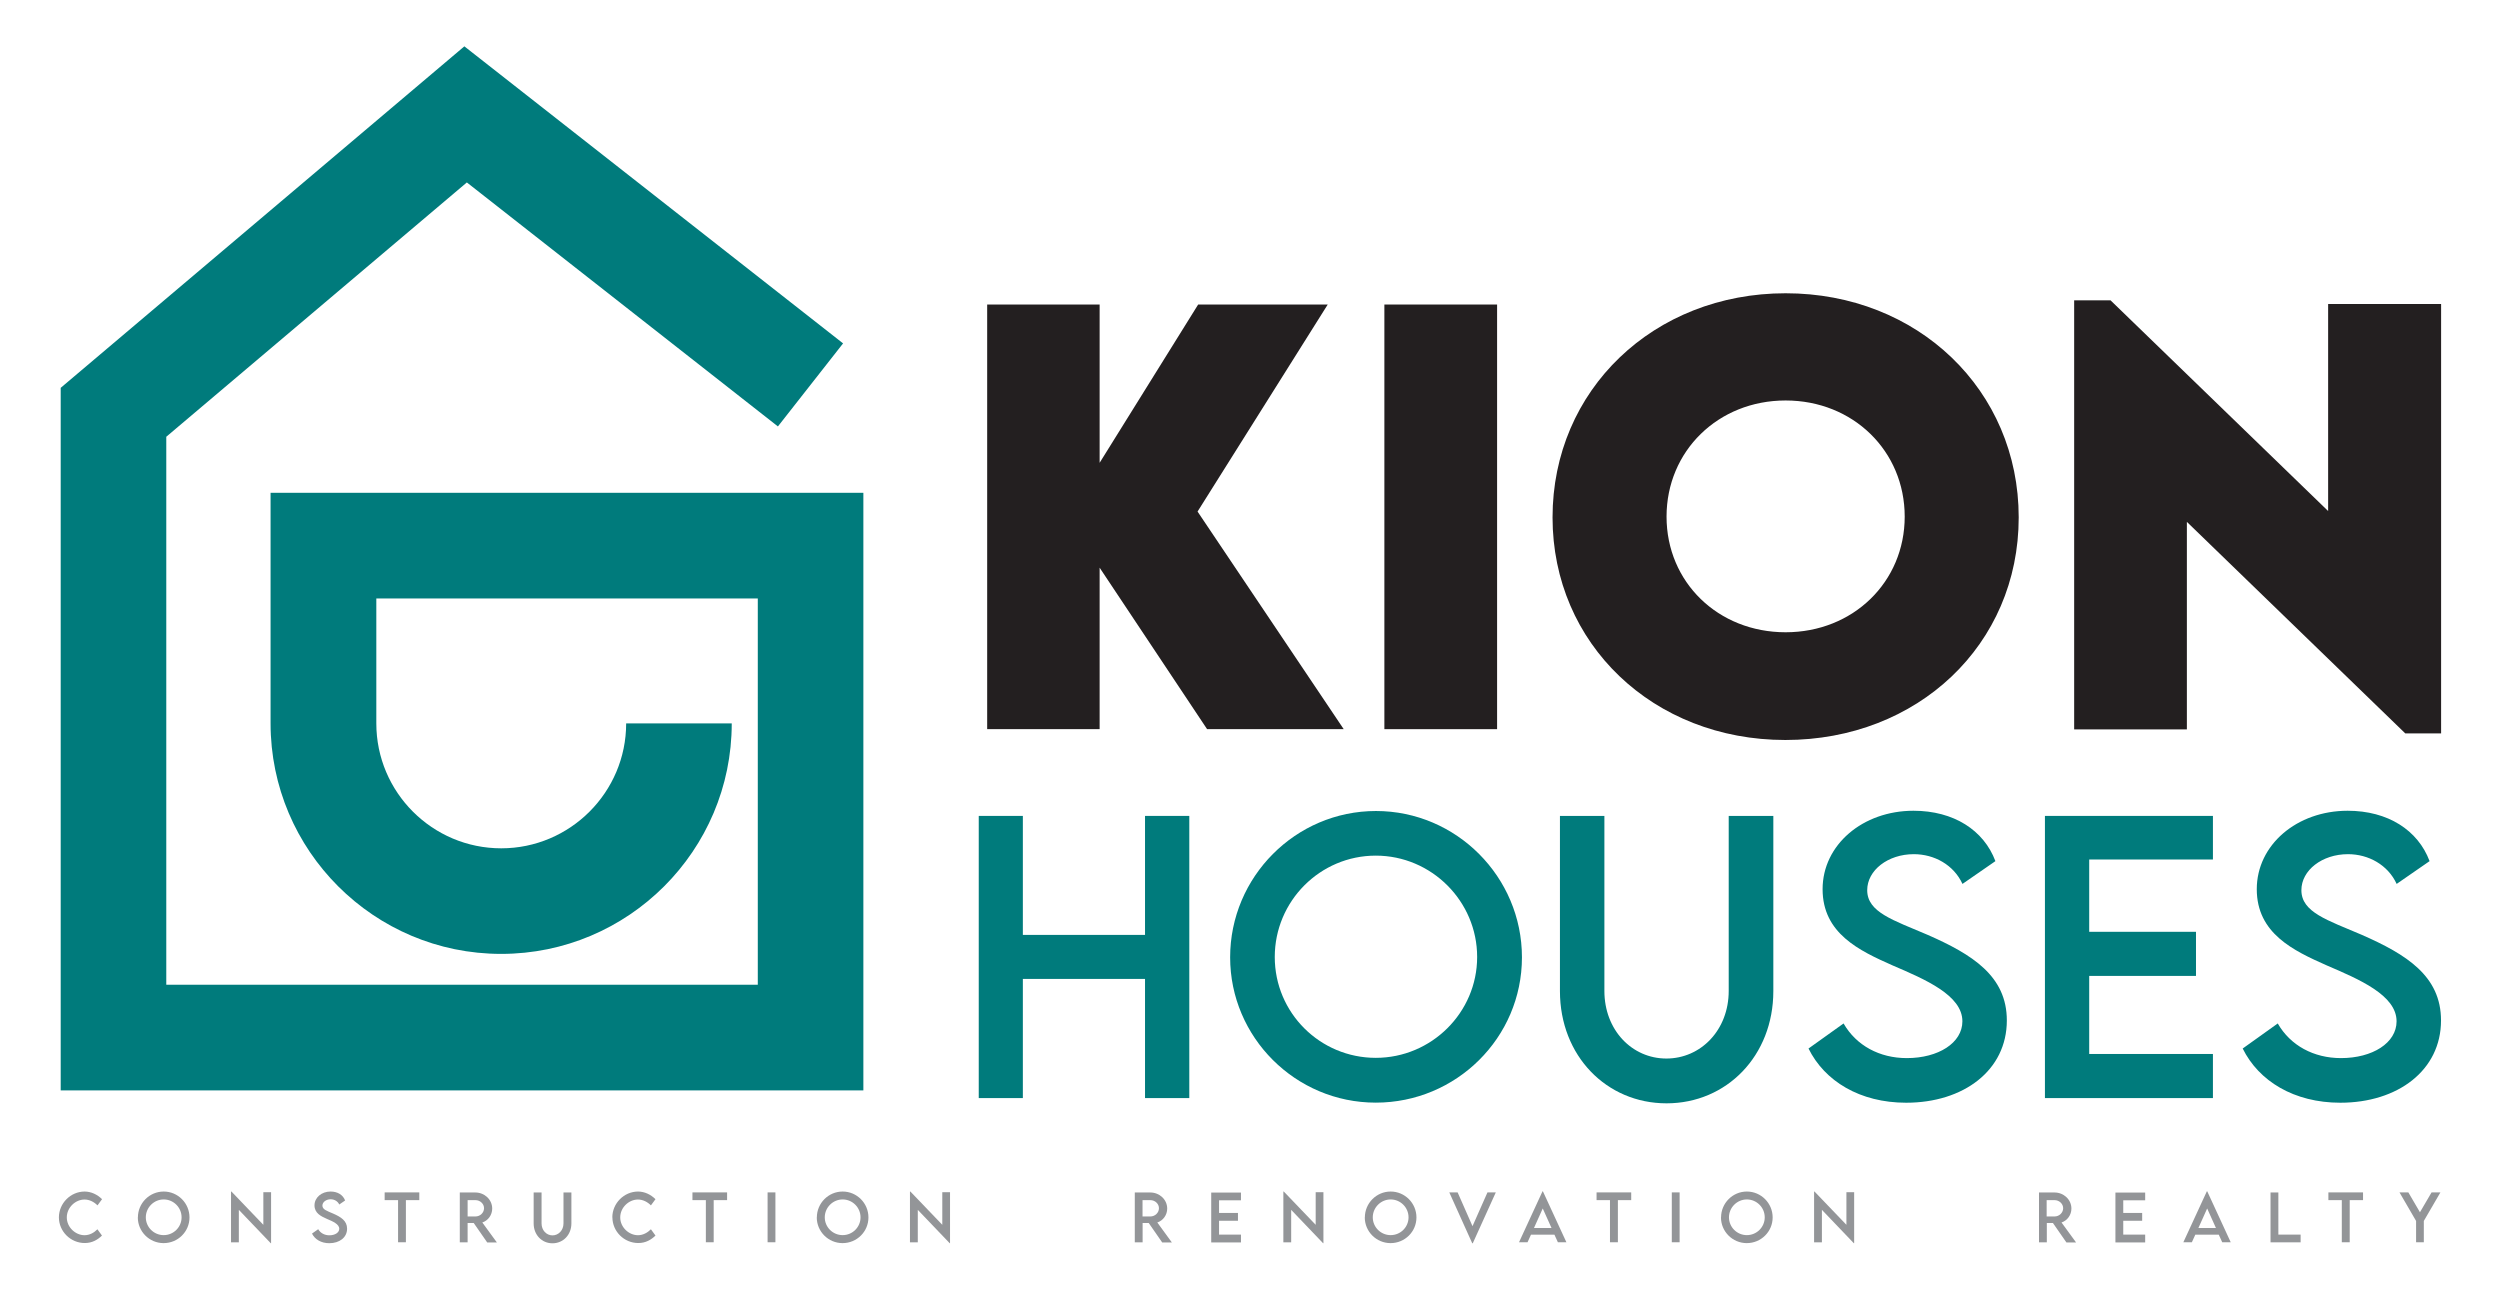 <?xml version="1.0" encoding="UTF-8"?>
<svg id="Layer_1" xmlns="http://www.w3.org/2000/svg" viewBox="0 0 290.78 150">
  <defs>
    <style>
      .cls-1 {
        fill: #231f20;
      }

      .cls-2 {
        fill: #939598;
      }

      .cls-3 {
        fill: #007b7c;
      }
    </style>
  </defs>
  <g>
    <path class="cls-1" d="M140.4,84.81l-12.5-18.78v18.78h-13.08v-49.39h13.08v18.41l11.46-18.41h15.07l-15.14,24.08,17,25.31h-15.9Z"/>
    <path class="cls-1" d="M161.02,35.42h13.11v49.39h-13.11v-49.39Z"/>
    <path class="cls-1" d="M180.58,60.18c0-14.83,11.77-26.07,27.11-26.07s27.11,11.24,27.11,26.07-11.77,25.89-27.14,25.89-27.08-11.18-27.08-25.89ZM221.54,60.09c0-7.63-6-13.51-13.85-13.51s-13.85,5.88-13.85,13.51,6,13.45,13.85,13.45,13.85-5.85,13.85-13.45Z"/>
    <path class="cls-1" d="M283.93,35.36v49.94h-4.17l-25.4-24.6v24.14h-13.11v-49.91h4.23l25.31,24.51v-24.08h13.14Z"/>
  </g>
  <g>
    <path class="cls-3" d="M138.33,94.9v32.82h-5.15v-13.86h-14.21v13.86h-5.13v-32.82h5.13v13.84h14.21v-13.84h5.15Z"/>
    <path class="cls-3" d="M143.08,111.35c0-9.36,7.61-17.02,16.96-17.02s16.98,7.66,16.98,17.02-7.65,16.9-17,16.9-16.94-7.61-16.94-16.9ZM171.81,111.31c0-6.49-5.31-11.79-11.79-11.79s-11.75,5.29-11.75,11.79,5.27,11.73,11.75,11.73,11.79-5.27,11.79-11.73Z"/>
    <path class="cls-3" d="M181.44,115.28v-20.38h5.17v20.36c0,4.54,3.2,7.86,7.21,7.86s7.25-3.32,7.25-7.86v-20.36h5.19v20.38c0,7.53-5.44,13.05-12.42,13.05s-12.4-5.52-12.4-13.05Z"/>
    <path class="cls-3" d="M210.36,121.95l4.07-2.91c1.47,2.57,4.19,4.03,7.35,4.03,3.68,0,6.47-1.77,6.47-4.28,0-3.03-4.32-4.87-8.14-6.51-3.85-1.71-8.12-3.71-8.12-8.86s4.66-9.12,10.57-9.12c4.68,0,8.18,2.26,9.53,5.86l-3.83,2.65c-1.02-2.22-3.28-3.46-5.66-3.46-3.01,0-5.42,1.87-5.42,4.19,0,2.57,3.03,3.48,7.02,5.19,5.19,2.28,9.22,4.78,9.22,9.96,0,5.82-5.05,9.57-11.71,9.57-5.39,0-9.49-2.52-11.36-6.31Z"/>
    <path class="cls-3" d="M243,99.97v8.41h12.42v5.13h-12.42v9.08h14.39v5.13h-19.54v-32.82h19.54v5.07h-14.39Z"/>
    <path class="cls-3" d="M260.86,121.95l4.07-2.91c1.47,2.57,4.19,4.03,7.35,4.03,3.68,0,6.47-1.77,6.47-4.28,0-3.03-4.32-4.87-8.14-6.51-3.85-1.71-8.12-3.71-8.12-8.86s4.66-9.12,10.57-9.12c4.68,0,8.18,2.26,9.53,5.86l-3.83,2.65c-1.02-2.22-3.28-3.46-5.66-3.46-3.01,0-5.42,1.87-5.42,4.19,0,2.57,3.03,3.48,7.02,5.19,5.19,2.28,9.22,4.78,9.22,9.96,0,5.82-5.05,9.57-11.71,9.57-5.39,0-9.49-2.52-11.36-6.31Z"/>
  </g>
  <g>
    <path class="cls-2" d="M6.85,141.6c0-1.64,1.36-3.01,3-3.01.75.01,1.45.33,2.02.89l-.53.72c-.41-.41-.94-.68-1.51-.68-1.05,0-2.06.92-2.06,2.08s1.02,2.07,2.06,2.07c.59,0,1.11-.29,1.5-.69l.53.73c-.5.49-1.14.87-2,.87-1.65,0-3.01-1.35-3.01-2.99Z"/>
    <path class="cls-2" d="M16.04,141.6c0-1.66,1.35-3.01,3-3.01s3,1.35,3,3.01-1.35,2.99-3.01,2.99-3-1.35-3-2.99ZM21.12,141.59c0-1.15-.94-2.08-2.08-2.08s-2.08.94-2.08,2.08.93,2.07,2.08,2.07,2.08-.93,2.08-2.07Z"/>
    <path class="cls-2" d="M31.53,138.68v5.92h-.04l-3.71-3.88v3.78h-.91v-5.91h.05l3.71,3.87v-3.79h.91Z"/>
    <path class="cls-2" d="M36.29,143.48l.72-.51c.26.45.74.71,1.3.71.65,0,1.15-.31,1.15-.76,0-.54-.76-.86-1.44-1.15-.68-.3-1.44-.66-1.44-1.57s.82-1.61,1.87-1.61c.83,0,1.45.4,1.69,1.04l-.68.47c-.18-.39-.58-.61-1-.61-.53,0-.96.33-.96.74,0,.45.54.62,1.24.92.92.4,1.63.85,1.63,1.76,0,1.03-.89,1.69-2.07,1.69-.95,0-1.68-.45-2.01-1.12Z"/>
    <path class="cls-2" d="M48.77,139.59h-1.56v4.9h-.91v-4.9h-1.56v-.9h4.03v.9Z"/>
    <path class="cls-2" d="M56.66,144.5l-1.56-2.25h-.71v2.25h-.91v-5.8s1.8,0,1.8,0c1.08,0,1.97.83,1.97,1.87,0,.75-.48,1.4-1.15,1.62l1.69,2.32h-1.12ZM55.3,141.49c.55,0,1-.44,1-.96s-.46-.94-1-.94h-.91v1.9h.91Z"/>
    <path class="cls-2" d="M62.07,142.3v-3.6h.92v3.6c0,.8.57,1.39,1.27,1.39s1.28-.59,1.28-1.39v-3.6h.92v3.6c0,1.33-.96,2.31-2.2,2.31s-2.19-.98-2.19-2.31Z"/>
    <path class="cls-2" d="M71.22,141.6c0-1.64,1.36-3.01,3-3.01.75.01,1.45.33,2.02.89l-.53.72c-.41-.41-.94-.68-1.51-.68-1.05,0-2.06.92-2.06,2.08s1.02,2.07,2.06,2.07c.59,0,1.11-.29,1.51-.69l.53.73c-.5.49-1.14.87-2,.87-1.65,0-3.01-1.35-3.01-2.99Z"/>
    <path class="cls-2" d="M84.57,139.59h-1.56v4.9h-.91v-4.9h-1.56v-.9h4.03v.9Z"/>
    <path class="cls-2" d="M89.28,138.69h.91v5.8h-.91v-5.8Z"/>
    <path class="cls-2" d="M95.01,141.6c0-1.66,1.35-3.01,3-3.01s3,1.35,3,3.01-1.35,2.99-3.01,2.99-3-1.35-3-2.99ZM100.09,141.59c0-1.15-.94-2.08-2.08-2.08s-2.08.94-2.08,2.08.93,2.07,2.08,2.07,2.08-.93,2.08-2.07Z"/>
    <path class="cls-2" d="M110.5,138.68v5.92h-.04l-3.71-3.88v3.78h-.91v-5.91h.05l3.71,3.87v-3.79h.91Z"/>
    <path class="cls-2" d="M135.17,144.5l-1.56-2.25h-.71v2.25h-.91v-5.8s1.8,0,1.8,0c1.08,0,1.97.83,1.97,1.87,0,.75-.48,1.4-1.15,1.62l1.69,2.32h-1.12ZM133.8,141.49c.55,0,1-.44,1-.96s-.46-.94-1-.94h-.91v1.9h.91Z"/>
    <path class="cls-2" d="M141.79,139.59v1.49h2.2v.91h-2.2v1.61h2.55v.91h-3.46v-5.8h3.46v.9h-2.55Z"/>
    <path class="cls-2" d="M153.93,138.68v5.92h-.04l-3.71-3.88v3.78h-.91v-5.91h.05l3.71,3.87v-3.79h.91Z"/>
    <path class="cls-2" d="M158.75,141.6c0-1.66,1.35-3.01,3-3.01s3,1.35,3,3.01-1.35,2.99-3.01,2.99-3-1.35-3-2.99ZM163.83,141.59c0-1.15-.94-2.08-2.08-2.08s-2.08.94-2.08,2.08.93,2.07,2.08,2.07,2.08-.93,2.08-2.07Z"/>
    <path class="cls-2" d="M173.98,138.69l-2.68,5.92h-.06l-2.67-5.92h.97l1.73,3.93,1.74-3.93h.98Z"/>
    <path class="cls-2" d="M180.82,143.61h-2.75l-.4.88h-.99l2.73-5.92h.05l2.73,5.92h-.99l-.4-.88ZM180.46,142.83l-1.02-2.27-1.02,2.27h2.04Z"/>
    <path class="cls-2" d="M189.74,139.59h-1.56v4.9h-.92v-4.9h-1.56v-.9h4.03v.9Z"/>
    <path class="cls-2" d="M194.45,138.69h.91v5.8h-.91v-5.8Z"/>
    <path class="cls-2" d="M200.18,141.6c0-1.66,1.35-3.01,3-3.01s3,1.35,3,3.01-1.35,2.99-3.01,2.99-3-1.35-3-2.99ZM205.26,141.59c0-1.15-.94-2.08-2.08-2.08s-2.08.94-2.08,2.08.93,2.07,2.08,2.07,2.08-.93,2.08-2.07Z"/>
    <path class="cls-2" d="M215.66,138.68v5.92h-.04l-3.71-3.88v3.78h-.91v-5.91h.05l3.71,3.87v-3.79h.92Z"/>
    <path class="cls-2" d="M240.34,144.5l-1.56-2.25h-.71v2.25h-.91v-5.8s1.8,0,1.8,0c1.08,0,1.97.83,1.97,1.87,0,.75-.48,1.4-1.15,1.62l1.69,2.32h-1.12ZM238.97,141.49c.55,0,1-.44,1-.96s-.46-.94-1-.94h-.92v1.9h.92Z"/>
    <path class="cls-2" d="M246.96,139.59v1.49h2.2v.91h-2.2v1.61h2.55v.91h-3.46v-5.8h3.46v.9h-2.55Z"/>
    <path class="cls-2" d="M258.09,143.61h-2.75l-.4.88h-.99l2.73-5.92h.05l2.73,5.92h-.99l-.4-.88ZM257.74,142.83l-1.02-2.27-1.02,2.27h2.04Z"/>
    <path class="cls-2" d="M267.59,143.59v.91h-3.5v-5.8h.91v4.9h2.59Z"/>
    <path class="cls-2" d="M274.86,139.59h-1.56v4.9h-.92v-4.9h-1.56v-.9h4.03v.9Z"/>
    <path class="cls-2" d="M281.02,142.01l-1.93-3.32h1.03l1.35,2.31,1.35-2.31h1.03l-1.93,3.32v2.48h-.9v-2.48Z"/>
  </g>
  <path class="cls-3" d="M100.42,57.33v69.5H7.06V45.11L54.01,5.39l44.05,34.55-7.58,9.66-36.18-28.38-34.96,29.58v63.74h68.8v-44.93h-44.37v14.53c0,8.01,6.52,14.53,14.53,14.53s14.53-6.53,14.53-14.53h12.28c0,14.79-12.03,26.81-26.82,26.81s-26.82-12.02-26.82-26.81v-26.82h68.94Z"/>
</svg>